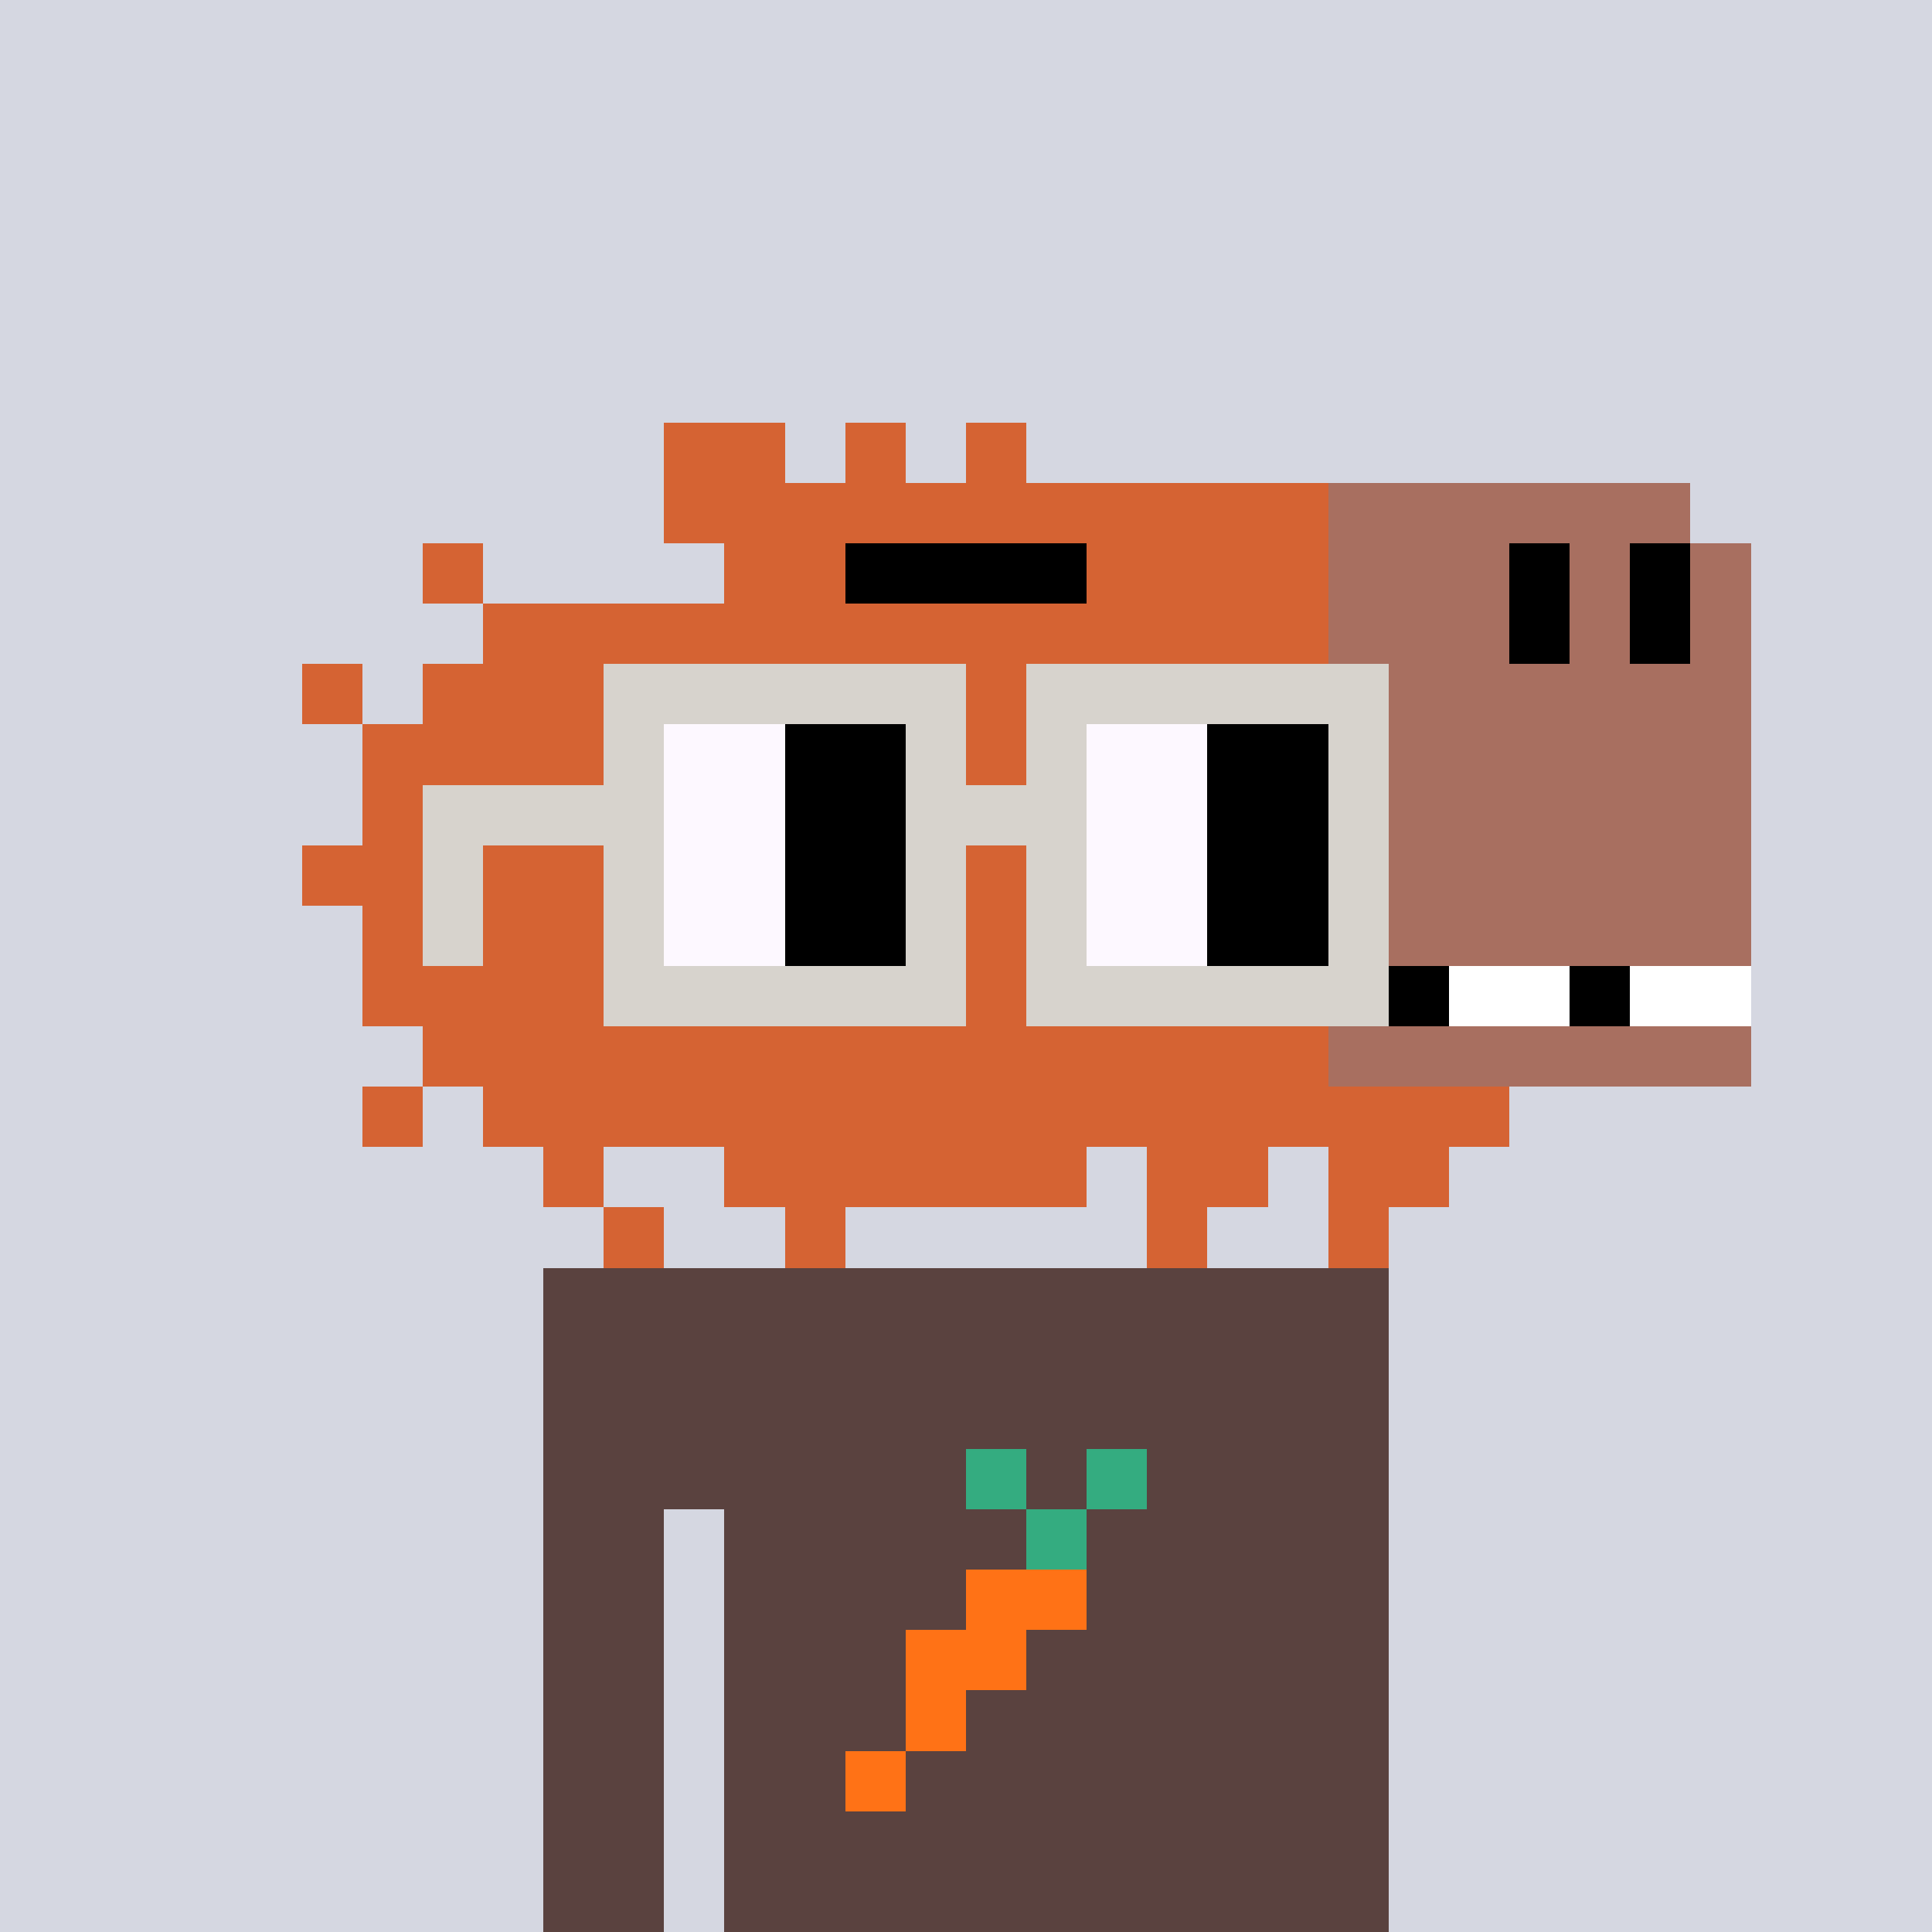 <svg width="320" height="320" viewBox="0 0 320 320" xmlns="http://www.w3.org/2000/svg" shape-rendering="crispEdges"><rect width="100%" height="100%" fill="#d5d7e1" /><rect width="140" height="10" x="90" y="210" fill="#5a423f" /><rect width="140" height="10" x="90" y="220" fill="#5a423f" /><rect width="140" height="10" x="90" y="230" fill="#5a423f" /><rect width="140" height="10" x="90" y="240" fill="#5a423f" /><rect width="20" height="10" x="90" y="250" fill="#5a423f" /><rect width="110" height="10" x="120" y="250" fill="#5a423f" /><rect width="20" height="10" x="90" y="260" fill="#5a423f" /><rect width="110" height="10" x="120" y="260" fill="#5a423f" /><rect width="20" height="10" x="90" y="270" fill="#5a423f" /><rect width="110" height="10" x="120" y="270" fill="#5a423f" /><rect width="20" height="10" x="90" y="280" fill="#5a423f" /><rect width="110" height="10" x="120" y="280" fill="#5a423f" /><rect width="20" height="10" x="90" y="290" fill="#5a423f" /><rect width="110" height="10" x="120" y="290" fill="#5a423f" /><rect width="20" height="10" x="90" y="300" fill="#5a423f" /><rect width="110" height="10" x="120" y="300" fill="#5a423f" /><rect width="20" height="10" x="90" y="310" fill="#5a423f" /><rect width="110" height="10" x="120" y="310" fill="#5a423f" /><rect width="10" height="10" x="160" y="240" fill="#34ac80" /><rect width="10" height="10" x="180" y="240" fill="#34ac80" /><rect width="10" height="10" x="170" y="250" fill="#34ac80" /><rect width="20" height="10" x="160" y="260" fill="#ff7216" /><rect width="20" height="10" x="150" y="270" fill="#ff7216" /><rect width="10" height="10" x="150" y="280" fill="#ff7216" /><rect width="10" height="10" x="140" y="290" fill="#ff7216" /><rect width="20" height="10" x="110" y="70" fill="#d56333" /><rect width="10" height="10" x="140" y="70" fill="#d56333" /><rect width="10" height="10" x="160" y="70" fill="#d56333" /><rect width="110" height="10" x="110" y="80" fill="#d56333" /><rect width="60" height="10" x="220" y="80" fill="#a86f60" /><rect width="10" height="10" x="70" y="90" fill="#d56333" /><rect width="20" height="10" x="120" y="90" fill="#d56333" /><rect width="40" height="10" x="140" y="90" fill="#000000" /><rect width="40" height="10" x="180" y="90" fill="#d56333" /><rect width="30" height="10" x="220" y="90" fill="#a86f60" /><rect width="10" height="10" x="250" y="90" fill="#000000" /><rect width="10" height="10" x="260" y="90" fill="#a86f60" /><rect width="10" height="10" x="270" y="90" fill="#000000" /><rect width="10" height="10" x="280" y="90" fill="#a86f60" /><rect width="140" height="10" x="80" y="100" fill="#d56333" /><rect width="30" height="10" x="220" y="100" fill="#a86f60" /><rect width="10" height="10" x="250" y="100" fill="#000000" /><rect width="10" height="10" x="260" y="100" fill="#a86f60" /><rect width="10" height="10" x="270" y="100" fill="#000000" /><rect width="10" height="10" x="280" y="100" fill="#a86f60" /><rect width="10" height="10" x="50" y="110" fill="#d56333" /><rect width="150" height="10" x="70" y="110" fill="#d56333" /><rect width="70" height="10" x="220" y="110" fill="#a86f60" /><rect width="160" height="10" x="60" y="120" fill="#d56333" /><rect width="70" height="10" x="220" y="120" fill="#a86f60" /><rect width="160" height="10" x="60" y="130" fill="#d56333" /><rect width="70" height="10" x="220" y="130" fill="#a86f60" /><rect width="170" height="10" x="50" y="140" fill="#d56333" /><rect width="70" height="10" x="220" y="140" fill="#a86f60" /><rect width="160" height="10" x="60" y="150" fill="#d56333" /><rect width="70" height="10" x="220" y="150" fill="#a86f60" /><rect width="160" height="10" x="60" y="160" fill="#d56333" /><rect width="10" height="10" x="220" y="160" fill="#a86f60" /><rect width="10" height="10" x="230" y="160" fill="#000000" /><rect width="20" height="10" x="240" y="160" fill="#ffffff" /><rect width="10" height="10" x="260" y="160" fill="#000000" /><rect width="20" height="10" x="270" y="160" fill="#ffffff" /><rect width="150" height="10" x="70" y="170" fill="#d56333" /><rect width="70" height="10" x="220" y="170" fill="#a86f60" /><rect width="10" height="10" x="60" y="180" fill="#d56333" /><rect width="170" height="10" x="80" y="180" fill="#d56333" /><rect width="10" height="10" x="90" y="190" fill="#d56333" /><rect width="60" height="10" x="120" y="190" fill="#d56333" /><rect width="20" height="10" x="190" y="190" fill="#d56333" /><rect width="20" height="10" x="220" y="190" fill="#d56333" /><rect width="10" height="10" x="100" y="200" fill="#d56333" /><rect width="10" height="10" x="130" y="200" fill="#d56333" /><rect width="10" height="10" x="190" y="200" fill="#d56333" /><rect width="10" height="10" x="220" y="200" fill="#d56333" /><rect width="60" height="10" x="100" y="110" fill="#d7d3cd" /><rect width="60" height="10" x="170" y="110" fill="#d7d3cd" /><rect width="10" height="10" x="100" y="120" fill="#d7d3cd" /><rect width="20" height="10" x="110" y="120" fill="#fdf8ff" /><rect width="20" height="10" x="130" y="120" fill="#000000" /><rect width="10" height="10" x="150" y="120" fill="#d7d3cd" /><rect width="10" height="10" x="170" y="120" fill="#d7d3cd" /><rect width="20" height="10" x="180" y="120" fill="#fdf8ff" /><rect width="20" height="10" x="200" y="120" fill="#000000" /><rect width="10" height="10" x="220" y="120" fill="#d7d3cd" /><rect width="40" height="10" x="70" y="130" fill="#d7d3cd" /><rect width="20" height="10" x="110" y="130" fill="#fdf8ff" /><rect width="20" height="10" x="130" y="130" fill="#000000" /><rect width="30" height="10" x="150" y="130" fill="#d7d3cd" /><rect width="20" height="10" x="180" y="130" fill="#fdf8ff" /><rect width="20" height="10" x="200" y="130" fill="#000000" /><rect width="10" height="10" x="220" y="130" fill="#d7d3cd" /><rect width="10" height="10" x="70" y="140" fill="#d7d3cd" /><rect width="10" height="10" x="100" y="140" fill="#d7d3cd" /><rect width="20" height="10" x="110" y="140" fill="#fdf8ff" /><rect width="20" height="10" x="130" y="140" fill="#000000" /><rect width="10" height="10" x="150" y="140" fill="#d7d3cd" /><rect width="10" height="10" x="170" y="140" fill="#d7d3cd" /><rect width="20" height="10" x="180" y="140" fill="#fdf8ff" /><rect width="20" height="10" x="200" y="140" fill="#000000" /><rect width="10" height="10" x="220" y="140" fill="#d7d3cd" /><rect width="10" height="10" x="70" y="150" fill="#d7d3cd" /><rect width="10" height="10" x="100" y="150" fill="#d7d3cd" /><rect width="20" height="10" x="110" y="150" fill="#fdf8ff" /><rect width="20" height="10" x="130" y="150" fill="#000000" /><rect width="10" height="10" x="150" y="150" fill="#d7d3cd" /><rect width="10" height="10" x="170" y="150" fill="#d7d3cd" /><rect width="20" height="10" x="180" y="150" fill="#fdf8ff" /><rect width="20" height="10" x="200" y="150" fill="#000000" /><rect width="10" height="10" x="220" y="150" fill="#d7d3cd" /><rect width="60" height="10" x="100" y="160" fill="#d7d3cd" /><rect width="60" height="10" x="170" y="160" fill="#d7d3cd" /></svg>